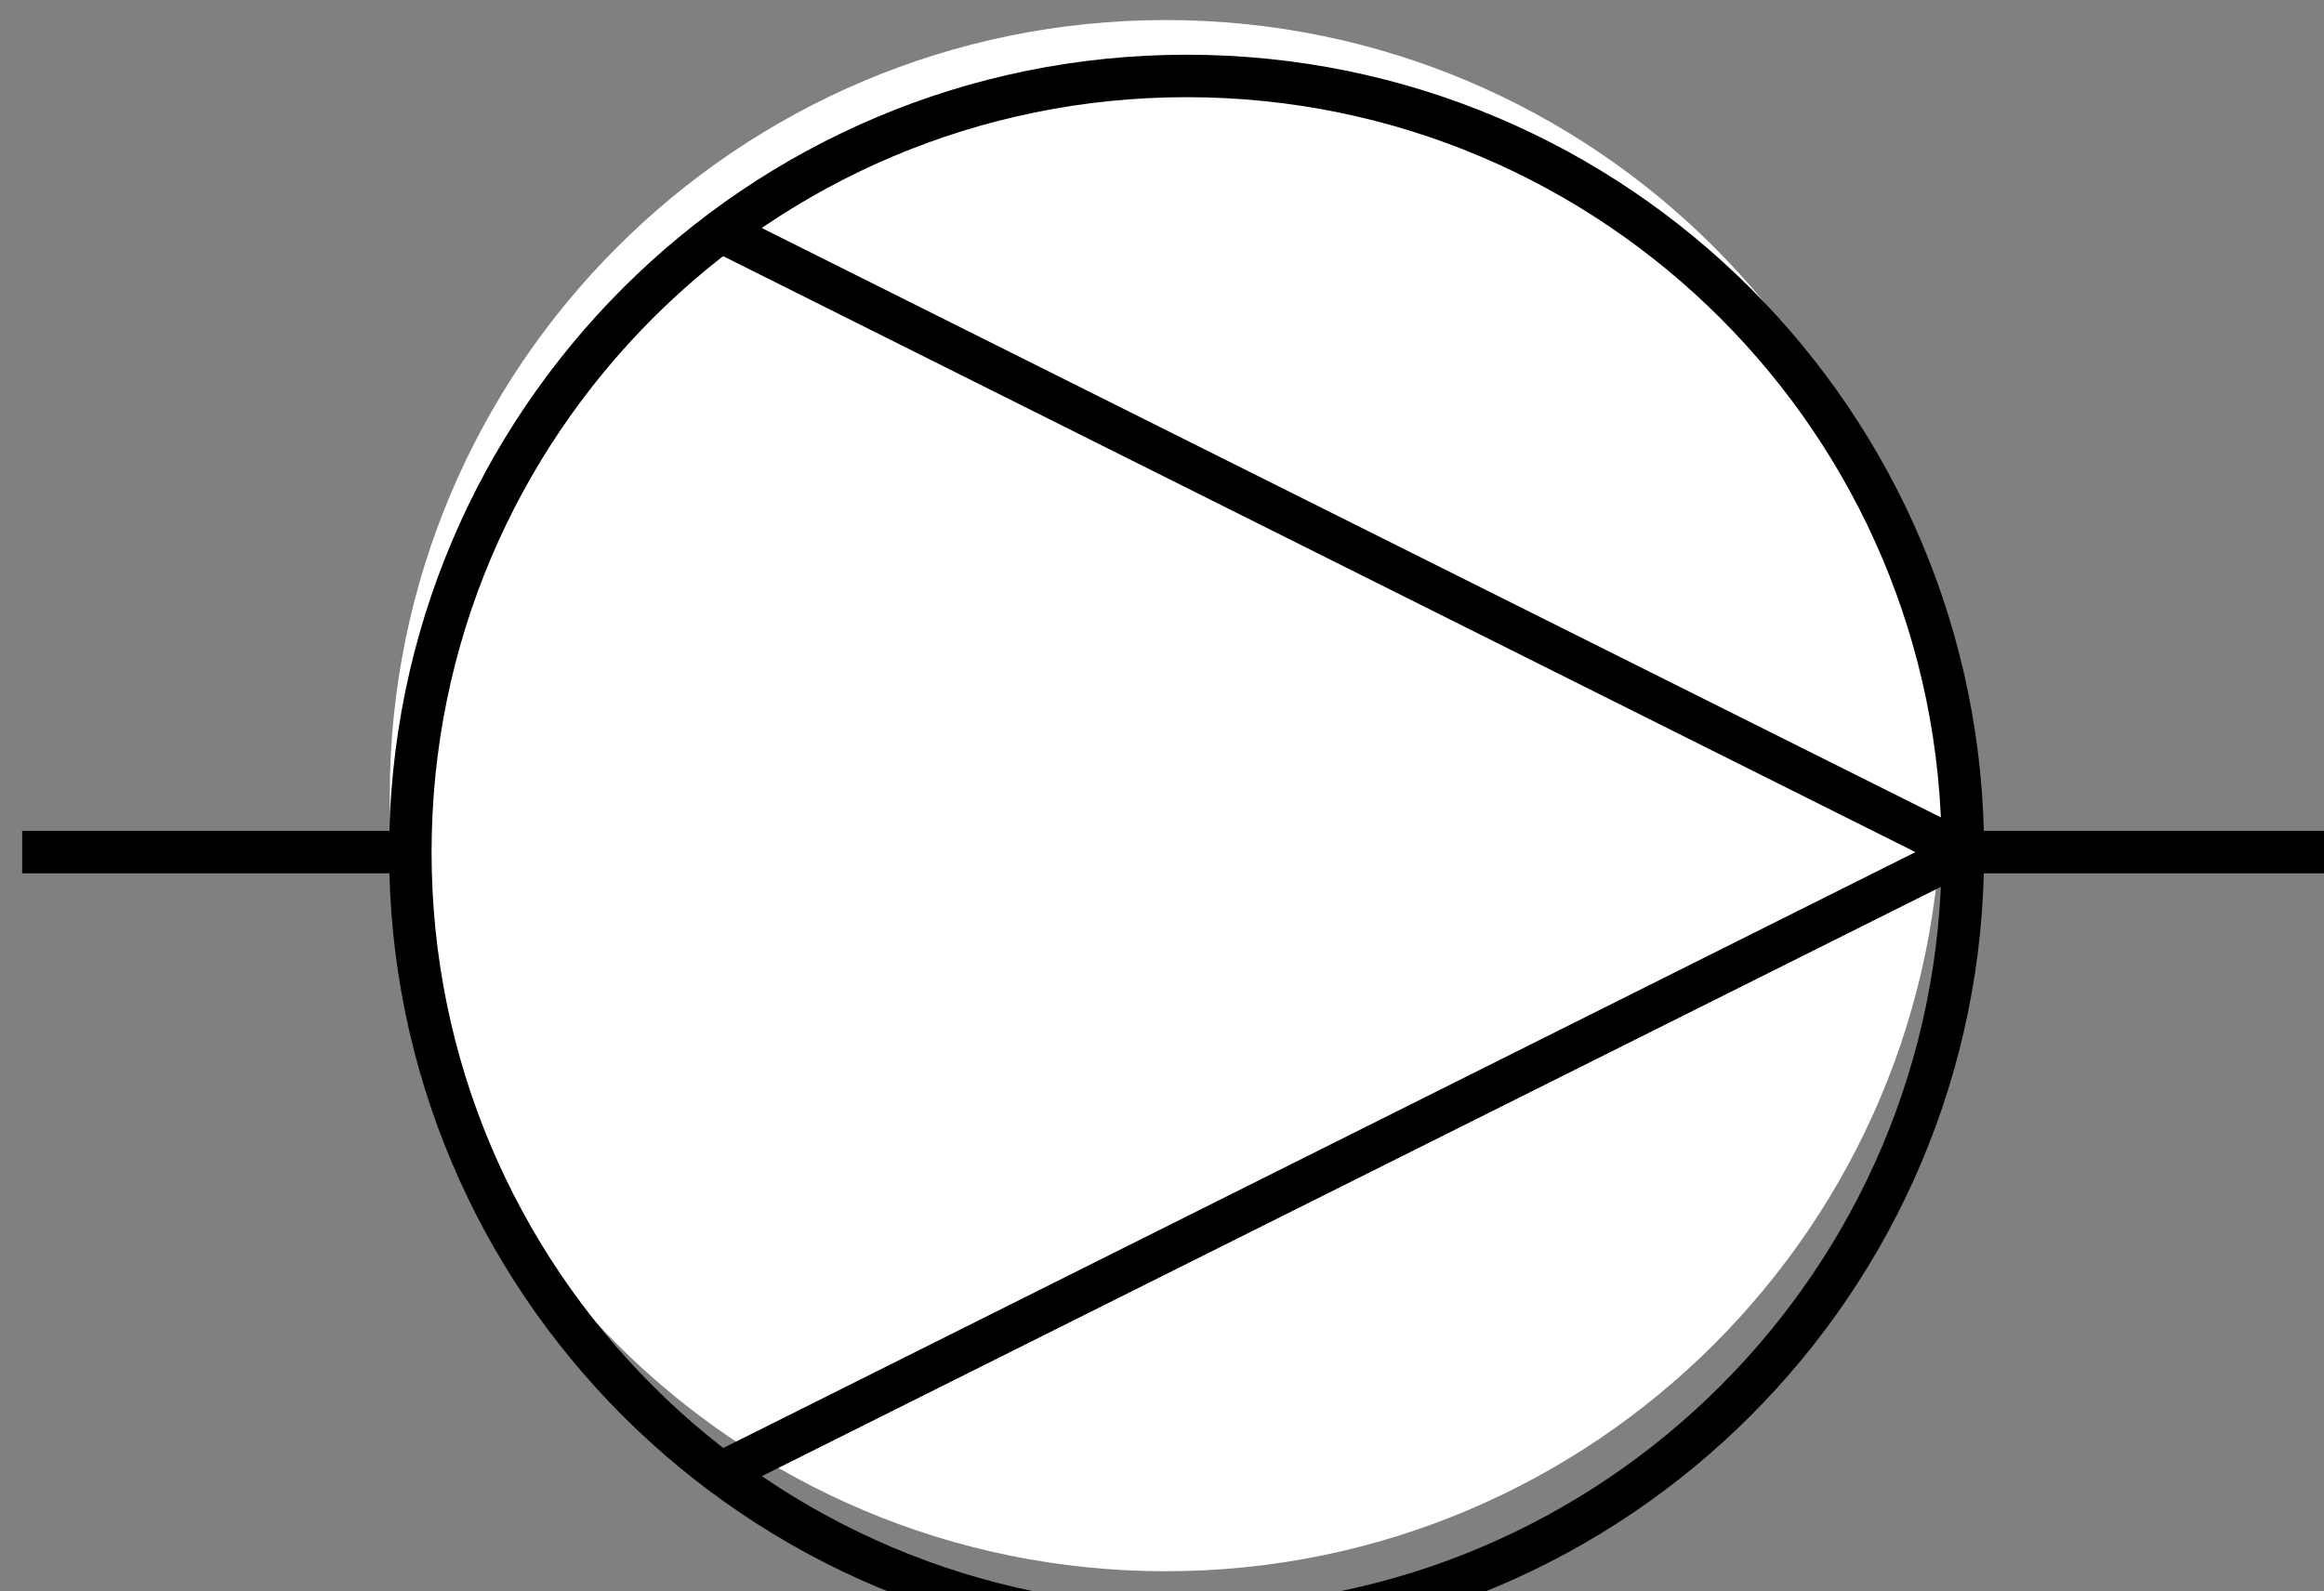 <?xml version="1.0" encoding="UTF-8" standalone="no"?>
<!-- Created with Inkscape (http://www.inkscape.org/) -->

<svg
   xmlns:dc="http://purl.org/dc/elements/1.1/"
   xmlns:cc="http://creativecommons.org/ns#"
   xmlns:rdf="http://www.w3.org/1999/02/22-rdf-syntax-ns#"
   xmlns:svg="http://www.w3.org/2000/svg"
   xmlns="http://www.w3.org/2000/svg"
   xmlns:sodipodi="http://sodipodi.sourceforge.net/DTD/sodipodi-0.dtd"
   xmlns:inkscape="http://www.inkscape.org/namespaces/inkscape"
   width="6.878mm"
   height="4.71mm"
   viewBox="0 0 6.878 4.71"
   version="1.1"
   id="svg875"
   inkscape:version="0.92.4 (5da689c313, 2019-01-14)"
   sodipodi:docname="Pump.svg">
  <rect x="0" y="0" width="6.878" height="4.71" fill="#808080" stroke="none"/>
  <defs
     id="defs869" />
  <sodipodi:namedview
     id="base"
     pagecolor="#ffffff"
     bordercolor="#666666"
     borderopacity="1.0"
     inkscape:pageopacity="0.0"
     inkscape:pageshadow="2"
     inkscape:zoom="5.6"
     inkscape:cx="24.307994"
     inkscape:cy="39.562189"
     inkscape:document-units="mm"
     inkscape:current-layer="layer1"
     showgrid="false"
     fit-margin-top="0"
     fit-margin-left="0"
     fit-margin-right="0"
     fit-margin-bottom="0"
     inkscape:window-width="1304"
     inkscape:window-height="745"
     inkscape:window-x="-8"
     inkscape:window-y="-8"
     inkscape:window-maximized="1" />
  <g
     inkscape:label="Layer 1"
     inkscape:groupmode="layer"
     id="layer1"
     transform="translate(-46.454,-113.216)">
    <g
       id="use23472"
       transform="matrix(0.265,0,0,0.265,42.705,115.265)">
      <desc
         id="desc890">Pump</desc>
      <title
         id="title892">Pump</title>
      <g
         id="g900">
        <path
           inkscape:connector-curvature="0"
           id="path894"
           style="fill:#ffffff;fill-opacity:1;fill-rule:evenodd;stroke:none;stroke-width:0.669"
           d="m 18.5,1.158 c 0,-4.785 3.879,-8.666 8.666,-8.666 4.785,0 8.663,3.881 8.663,8.666 0,4.785 -3.879,8.663 -8.663,8.663 -4.787,0 -8.666,-3.878 -8.666,-8.663 z" />
        <g
           transform="matrix(0.669,0,0,0.669,-389.415,-1116.002)"
           id="g898">
          <path
             inkscape:connector-curvature="0"
             id="path896"
             style="fill:none;stroke:#000000;stroke-width:0.709;stroke-linecap:butt;stroke-linejoin:miter;stroke-miterlimit:10;stroke-dasharray:none;stroke-opacity:1"
             d="m 610.082,1670.836 c 0,-7.156 5.801,-12.961 12.961,-12.961 7.156,0 12.957,5.805 12.957,12.961 0,7.156 -5.801,12.957 -12.957,12.957 -7.16,0 -12.961,-5.801 -12.961,-12.957 z m 5.184,10.367 20.734,-10.367 -20.734,-10.367 m -5.184,10.367 h -6.48 m 32.398,0 h 6.48" />
        </g>
      </g>
    </g>
  </g>
</svg>

